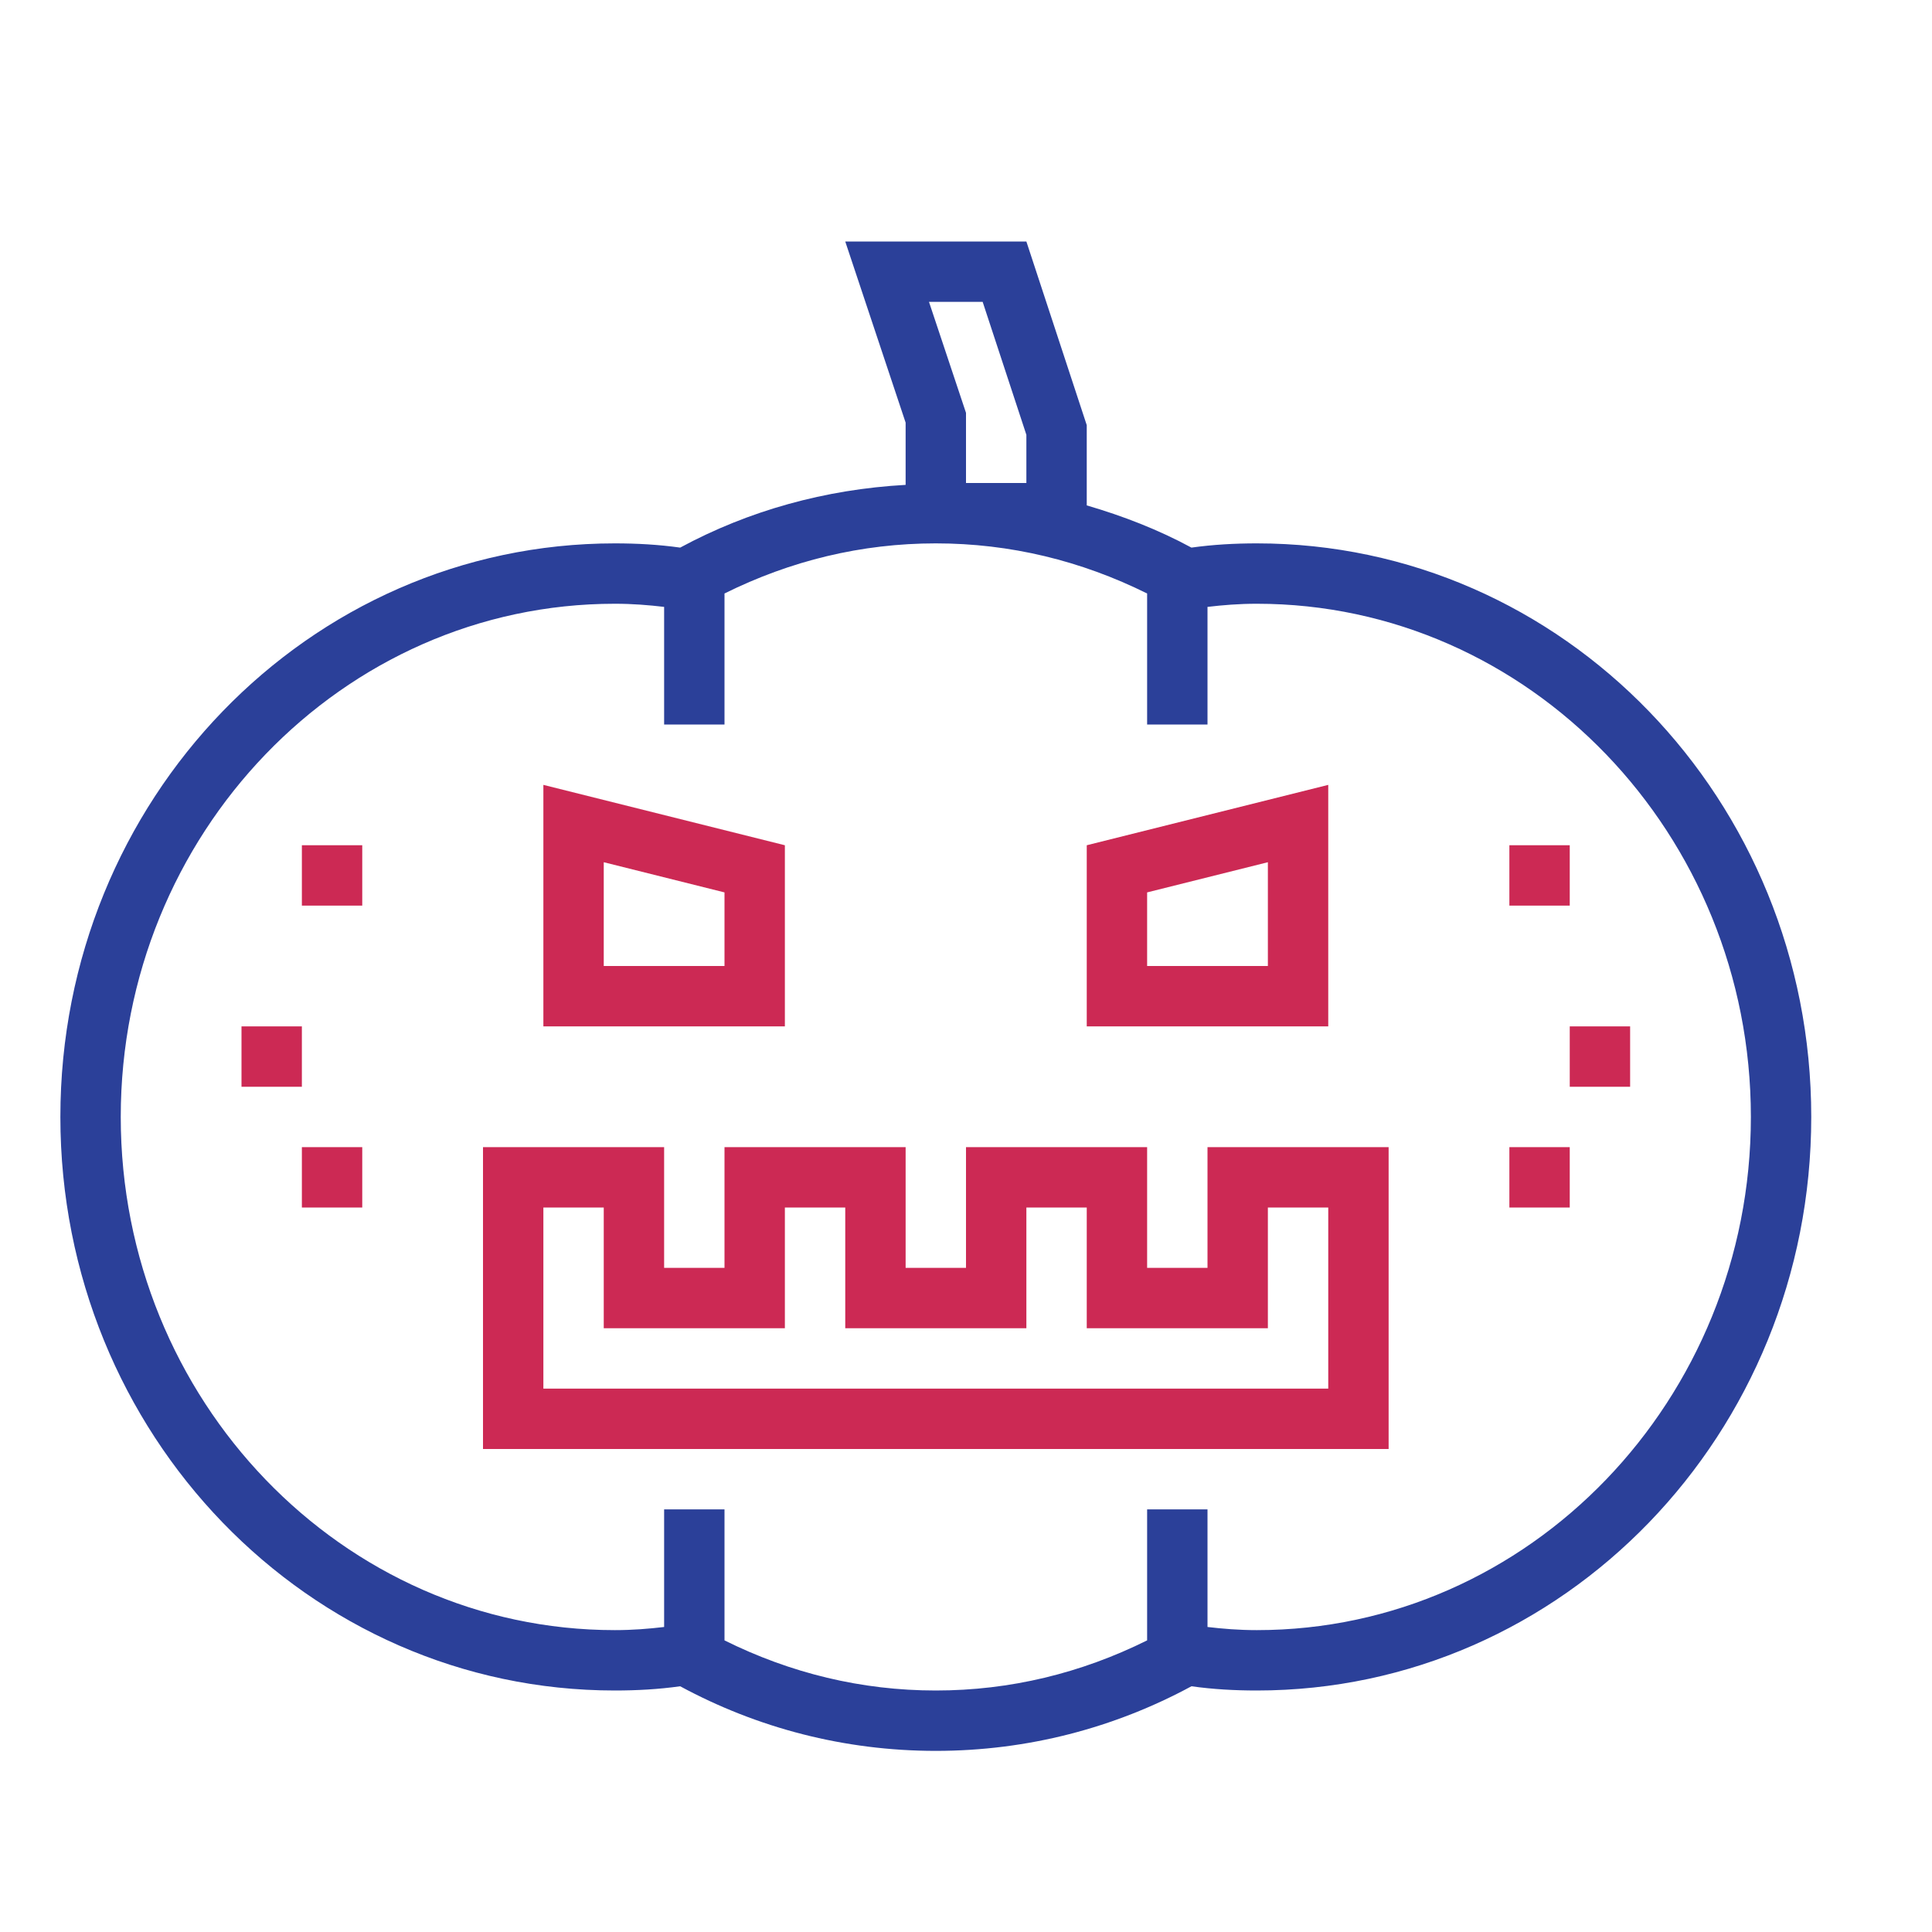 <?xml version="1.0" encoding="utf-8"?>
<svg version="1.1" id="designs" xmlns="http://www.w3.org/2000/svg" xmlns:xlink="http://www.w3.org/1999/xlink" 
	 width="800px" height="800px" viewBox="0 0 32 32" xml:space="preserve">
<style type="text/css">
	.scienceandfiction_een{fill:#2B4099;}
	.scienceandfiction_twee{fill:#CC2954;}
</style>
<path class="scienceandfiction_twee" d="M22,20v3H9v-3h1v2h3v-2h1v2h3v-2h1v2h3v-2H22z M23,19h-3v2h-1v-2h-3v2h-1v-2h-3v2h-1v-2H8v5
	h15V19L23,19z M10,14.281l2,0.5V16h-2V14.281z M9,13v4h4v-3L9,13L9,13z M21,14.281V16h-2v-1.219L21,14.281z M22,13l-4,1v3h4V13
	L22,13z M6,19H5v1h1V19L6,19z M6,14H5v1h1V14L6,14z M5,17H4v1h1V17L5,17z M26,19h-1v1h1V19L26,19z M26,14h-1v1h1V14L26,14z M27,17
	h-1v1h1V17L27,17z"/>
<path class="scienceandfiction_een" d="M20.817,9c-0.367,0-0.725,0.02-1.083,0.07C19.186,8.773,18.602,8.547,18,8.371V7.042L17,4h-3
	l1,3v1.031c-1.332,0.074-2.6,0.426-3.734,1.039C10.908,9.02,10.551,9,10.183,9C5.108,9,1,13.25,1,18.5S5.108,28,10.183,28
	c0.367,0,0.725-0.02,1.083-0.07C12.542,28.62,13.982,29,15.5,29c1.518,0,2.958-0.38,4.234-1.07c0.358,0.05,0.715,0.07,1.083,0.07
	C25.892,28,30,23.75,30,18.5S25.892,9,20.817,9z M16.276,5L17,7.202V8h-1V6.838L15.387,5H16.276z M20.817,27
	c-0.298,0-0.561-0.022-0.817-0.052V25h-1v2.17C17.906,27.713,16.732,28,15.5,28s-2.406-0.287-3.5-0.83V25h-1v1.948
	C10.744,26.978,10.481,27,10.183,27C5.671,27,2,23.187,2,18.5S5.671,10,10.183,10c0.298,0,0.561,0.022,0.817,0.052V12h1V9.83
	C13.094,9.287,14.268,9,15.5,9s2.406,0.287,3.5,0.83V12h1v-1.948C20.256,10.022,20.518,10,20.817,10C25.329,10,29,13.813,29,18.5
	S25.329,27,20.817,27z"/>
</svg>